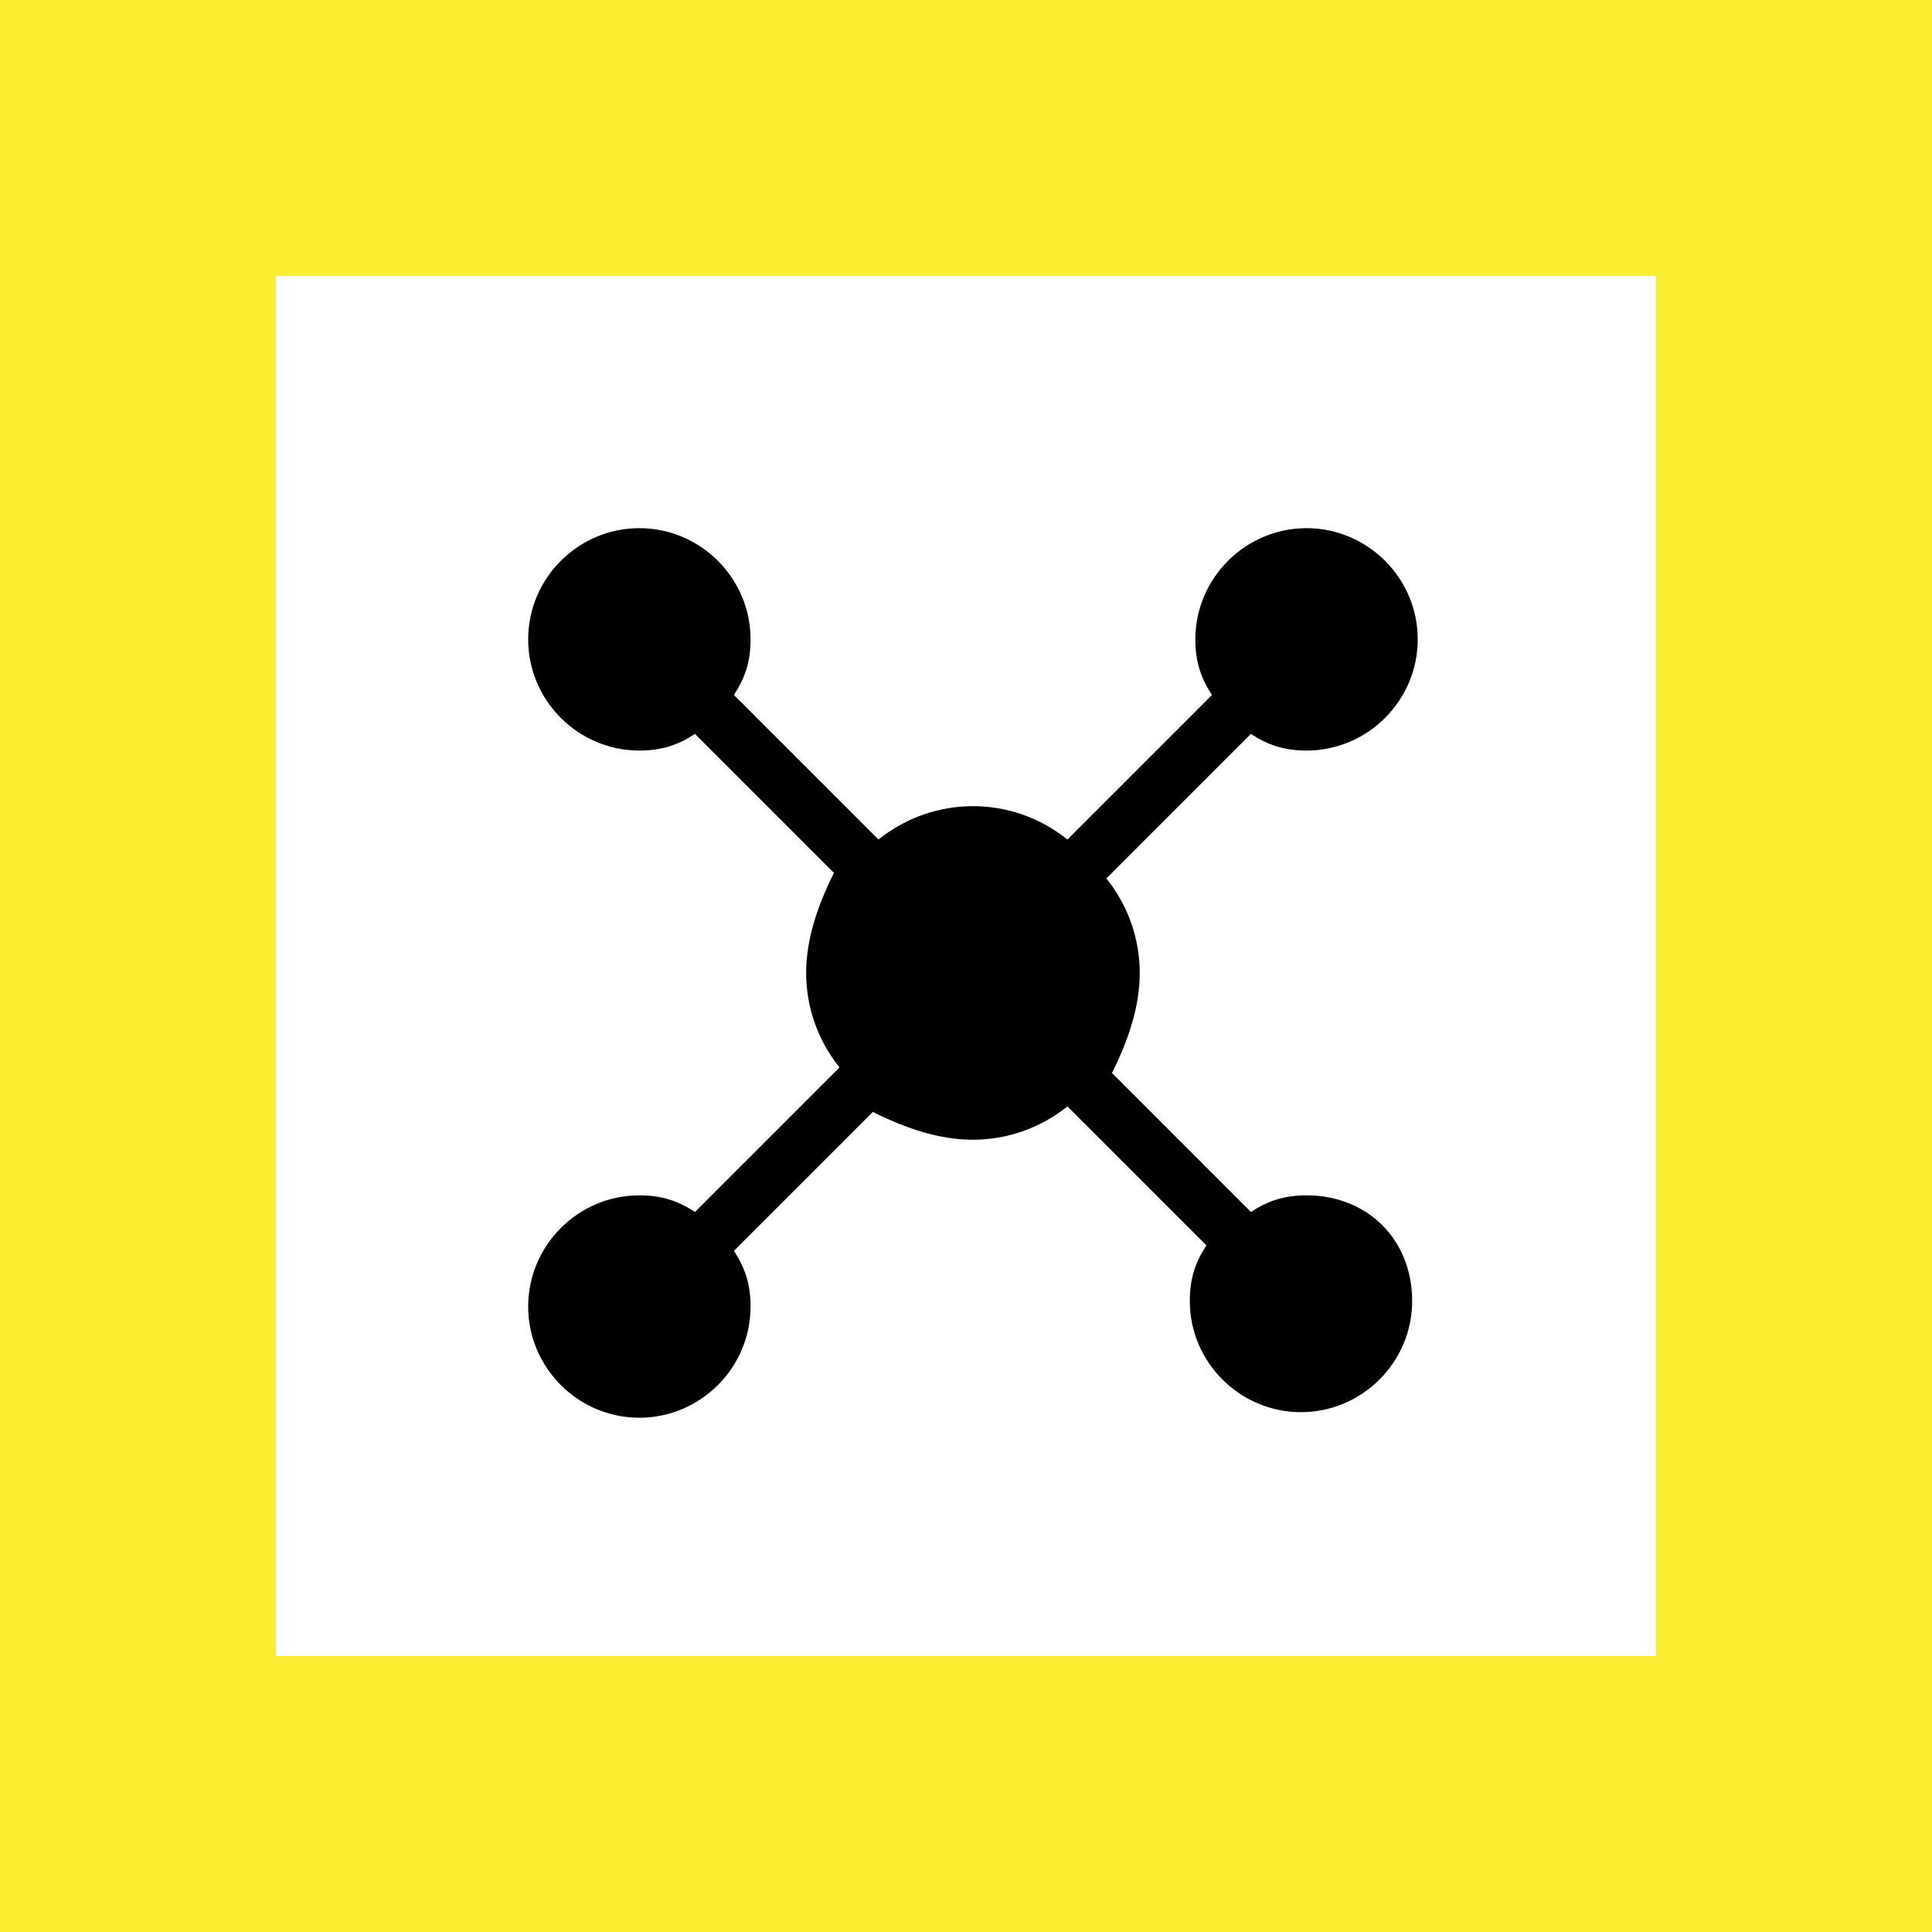 <?xml version="1.0" encoding="UTF-8"?> <svg xmlns="http://www.w3.org/2000/svg" width="140" height="140" viewBox="0 0 140 140" fill="none"> <rect x="10" y="10" width="120" height="120" stroke="#F9EC31" stroke-width="20"></rect> <g clip-path="url(#clip0)"> <path d="M94.676 86.619C93.065 86.619 91.856 87.022 90.647 87.827L80.576 77.755C81.784 75.338 82.59 72.921 82.59 70.504C82.59 68.086 81.784 65.669 80.173 63.655L90.647 53.18C91.856 53.986 93.065 54.389 94.676 54.389C99.108 54.389 102.734 50.763 102.734 46.331C102.734 41.899 99.108 38.273 94.676 38.273C90.245 38.273 86.619 41.899 86.619 46.331C86.619 47.943 87.022 49.151 87.827 50.36L77.353 60.835C75.338 59.223 72.921 58.417 70.504 58.417C68.086 58.417 65.669 59.223 63.655 60.835L53.18 50.36C53.986 49.151 54.389 47.943 54.389 46.331C54.389 41.899 50.763 38.273 46.331 38.273C41.899 38.273 38.273 41.899 38.273 46.331C38.273 50.763 41.899 54.389 46.331 54.389C47.942 54.389 49.151 53.986 50.36 53.18L60.432 63.252C59.223 65.669 58.417 68.086 58.417 70.504C58.417 72.921 59.223 75.338 60.834 77.353L50.36 87.827C49.151 87.022 47.942 86.619 46.331 86.619C41.899 86.619 38.273 90.245 38.273 94.676C38.273 99.108 41.899 102.734 46.331 102.734C50.763 102.734 54.389 99.108 54.389 94.676C54.389 93.065 53.986 91.856 53.18 90.647L63.252 80.576C65.669 81.784 68.086 82.59 70.504 82.59C72.921 82.59 75.338 81.784 77.353 80.173L87.424 90.245C86.619 91.453 86.216 92.662 86.216 94.273C86.216 98.705 89.842 102.331 94.273 102.331C98.705 102.331 102.331 98.705 102.331 94.273C102.331 89.842 99.108 86.619 94.676 86.619Z" fill="black"></path> </g> <defs> <clipPath id="clip0"> <rect width="64.46" height="64.46" fill="white" transform="translate(38.273 38.273)"></rect> </clipPath> </defs> </svg> 